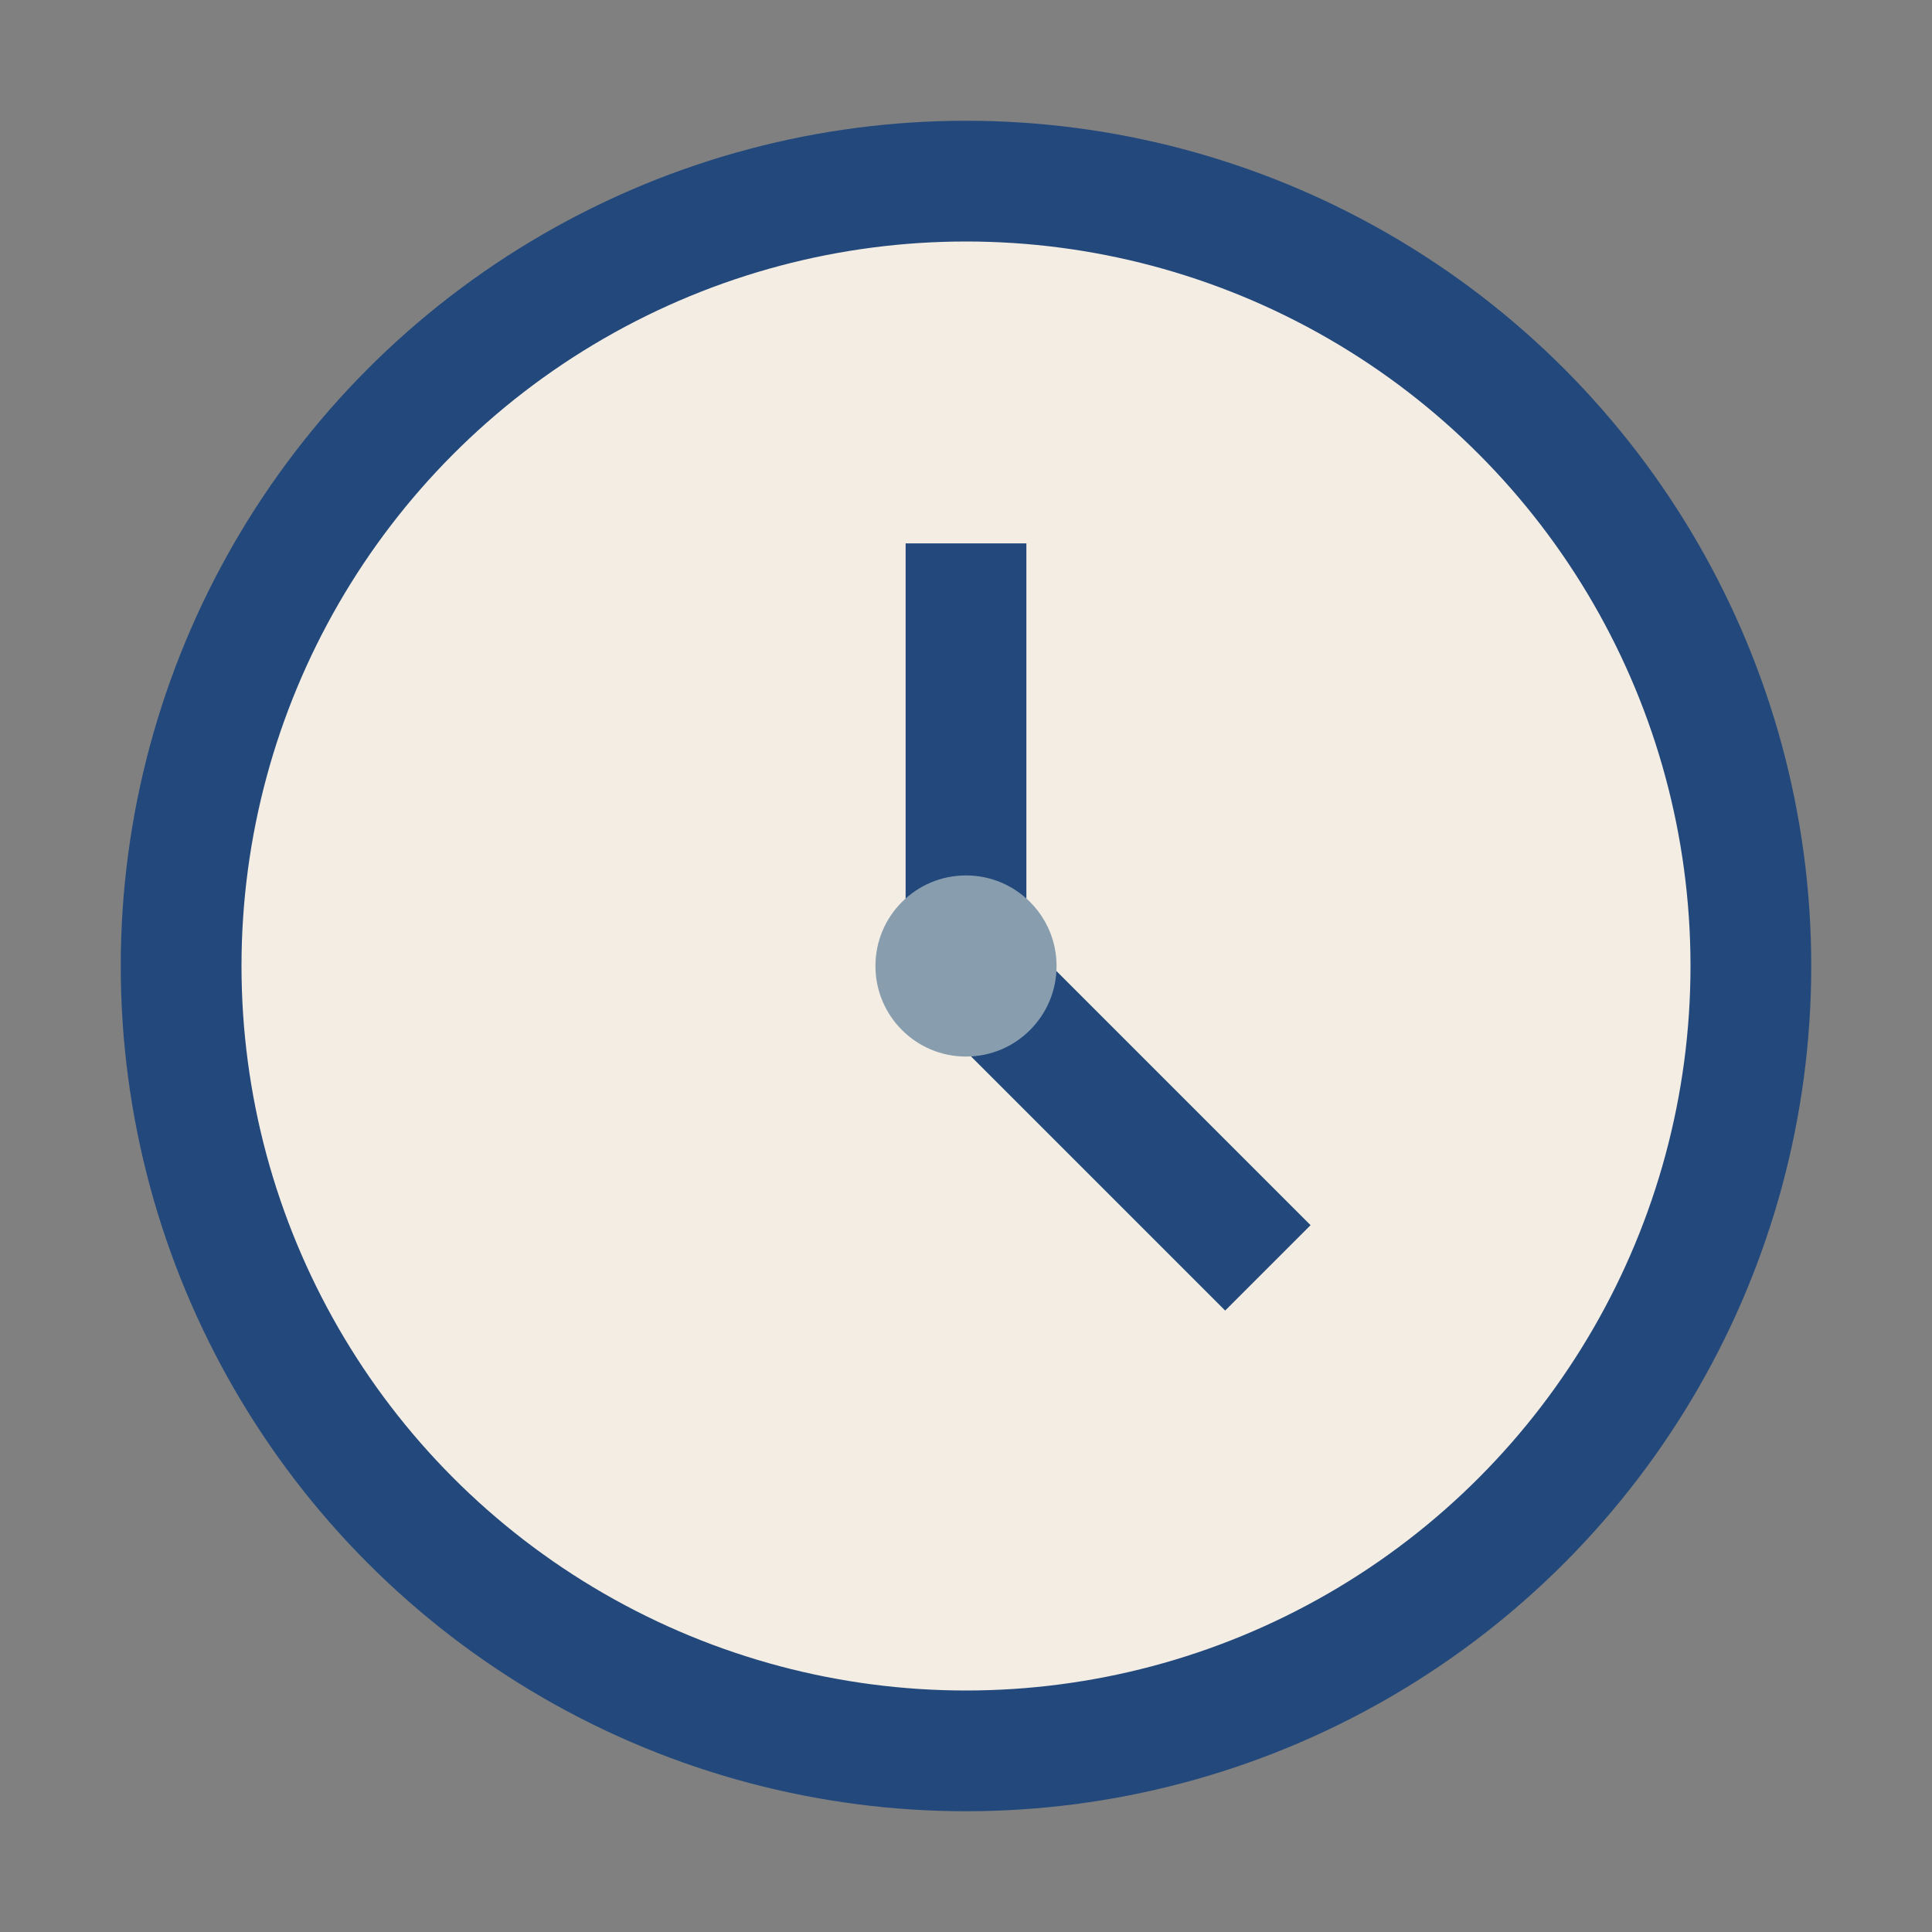 <?xml version="1.0" encoding="UTF-8"?>
<svg xmlns="http://www.w3.org/2000/svg" width="32" height="32" viewBox="0 0 32 32"><rect x="0" y="0" width="32" height="32" fill="#808080" stroke="none"/><circle cx="16" cy="16" r="13" fill="#F4EDE3" stroke="#23497C" stroke-width="2"/><path d="M16 9v7l5 5" stroke="#23497C" stroke-width="2" fill="none"/><circle cx="16" cy="16" r="1.5" fill="#889EAF"/></svg>